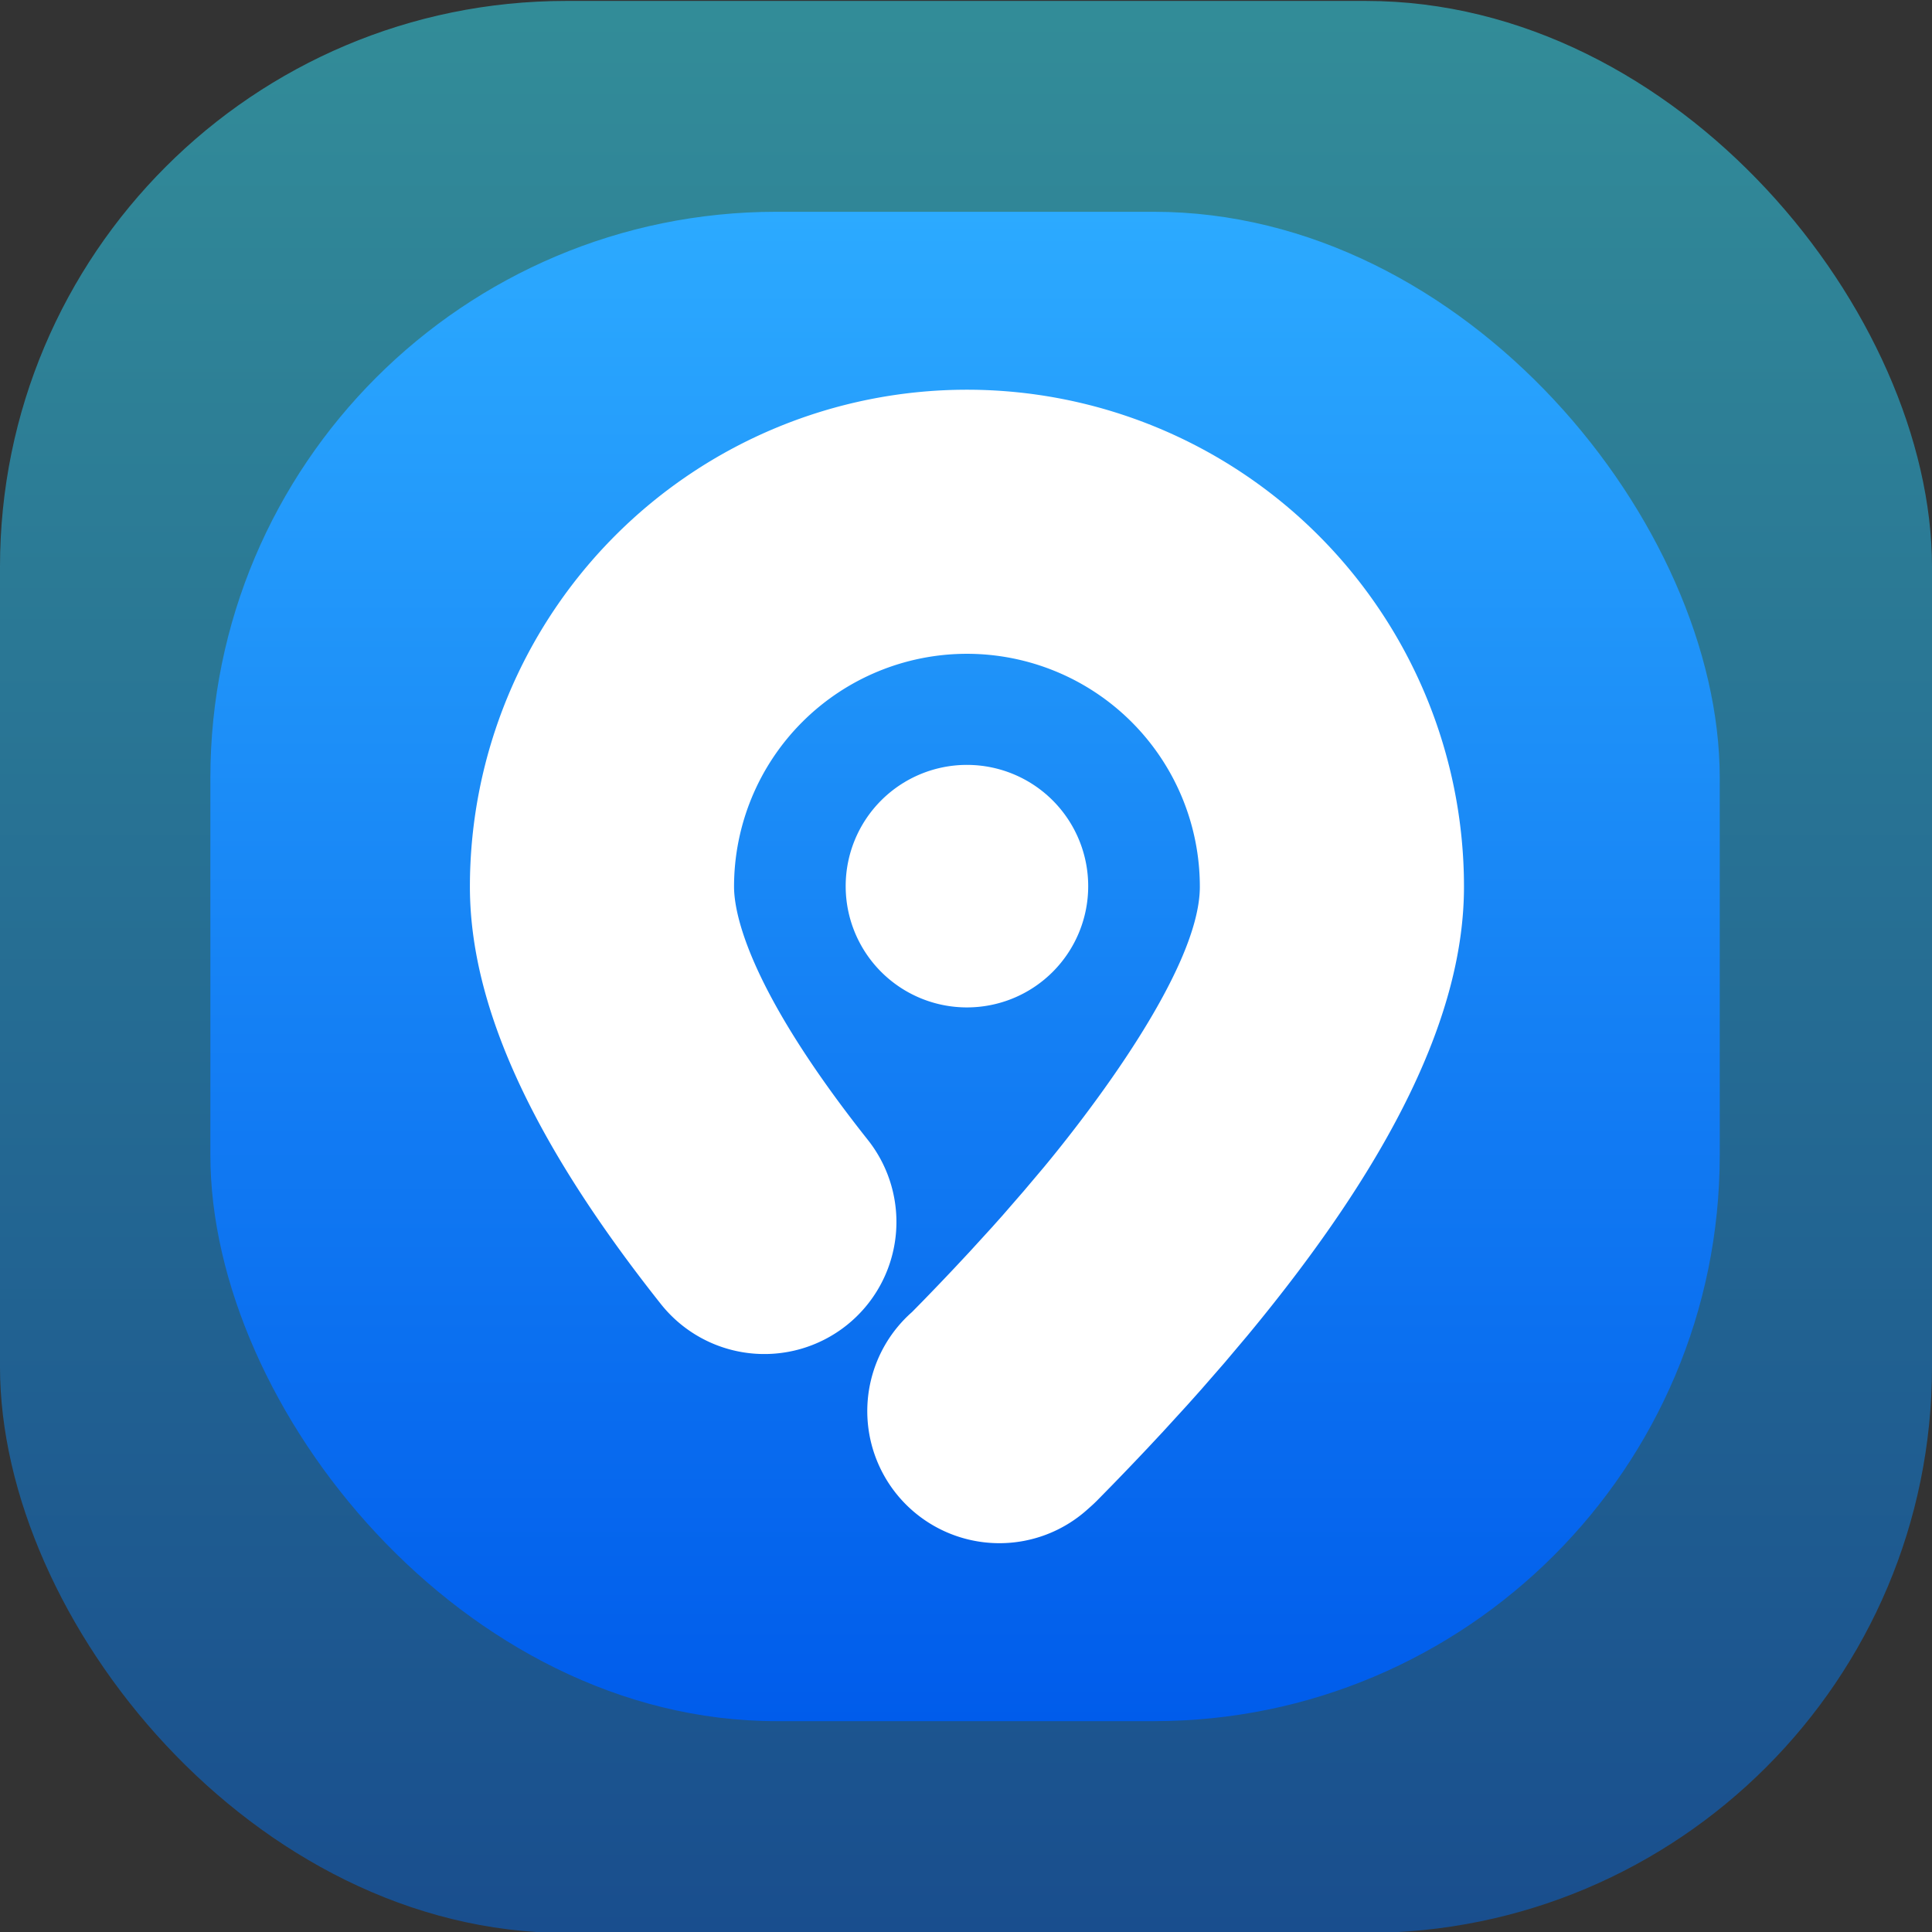 <svg id="图层_1" data-name="图层 1" xmlns="http://www.w3.org/2000/svg" xmlns:xlink="http://www.w3.org/1999/xlink" viewBox="0 0 1024 1024"><rect x="0" y="0" width="1024" height="1024" fill="#333333" stroke="none"/><defs><style>.cls-1{fill:url(#未命名的渐变_22);}.cls-2{fill:url(#未命名的渐变_11);}.cls-3{fill:#fff;}</style><linearGradient id="未命名的渐变_22" x1="512" y1="0.5" x2="512" y2="1024.5" gradientUnits="userSpaceOnUse"><stop offset="0" stop-color="#33e7ff" stop-opacity="0.5"/><stop offset="1" stop-color="#006aea" stop-opacity="0.5"/></linearGradient><linearGradient id="未命名的渐变_11" x1="511.5" y1="112.25" x2="511.5" y2="912.25" gradientUnits="userSpaceOnUse"><stop offset="0" stop-color="#2caaff"/><stop offset="1" stop-color="#005ceb"/></linearGradient></defs><rect class="cls-1" y="0.5" width="1024" height="1024" rx="300"/><rect class="cls-2" x="111.5" y="112.25" width="800" height="800" rx="300"/><path class="cls-3" d="M529.69,817.92a70,70,0,0,1-46.55-122.29l.32-.29,5.58-5.68c5.64-5.8,11.28-11.68,16.76-17.5l8.11-8.68,11.75-12.87,5.69-6.37,11.29-13,10.78-12.77c19.63-23.69,82.52-103.2,82.52-148.5a123.44,123.44,0,0,0-246.88,0c0,13.46,6.91,53.48,70.91,134.19a70,70,0,0,1-109.7,87C282.17,605.3,249.06,533,249.06,470a263.44,263.44,0,0,1,526.88,0c0,66.93-37.6,144.82-114.94,238.1l-.39.46L649.27,722c-.24.29-.49.58-.74.86l-11.95,13.7-.55.62-6.21,6.95-.51.57L617,758.17l-.52.57-8.5,9.1-.23.24c-6.07,6.44-12.31,12.95-18.55,19.36l-.18.18-7.33,7.48q-1.66,1.68-3.43,3.26l-2.09,1.86A69.74,69.74,0,0,1,529.69,817.92Z"/><path class="cls-3" d="M448.23,469.69a64.27,64.27,0,1,0,64.28-64.28,64.26,64.26,0,0,0-64.28,64.28Z"/></svg>